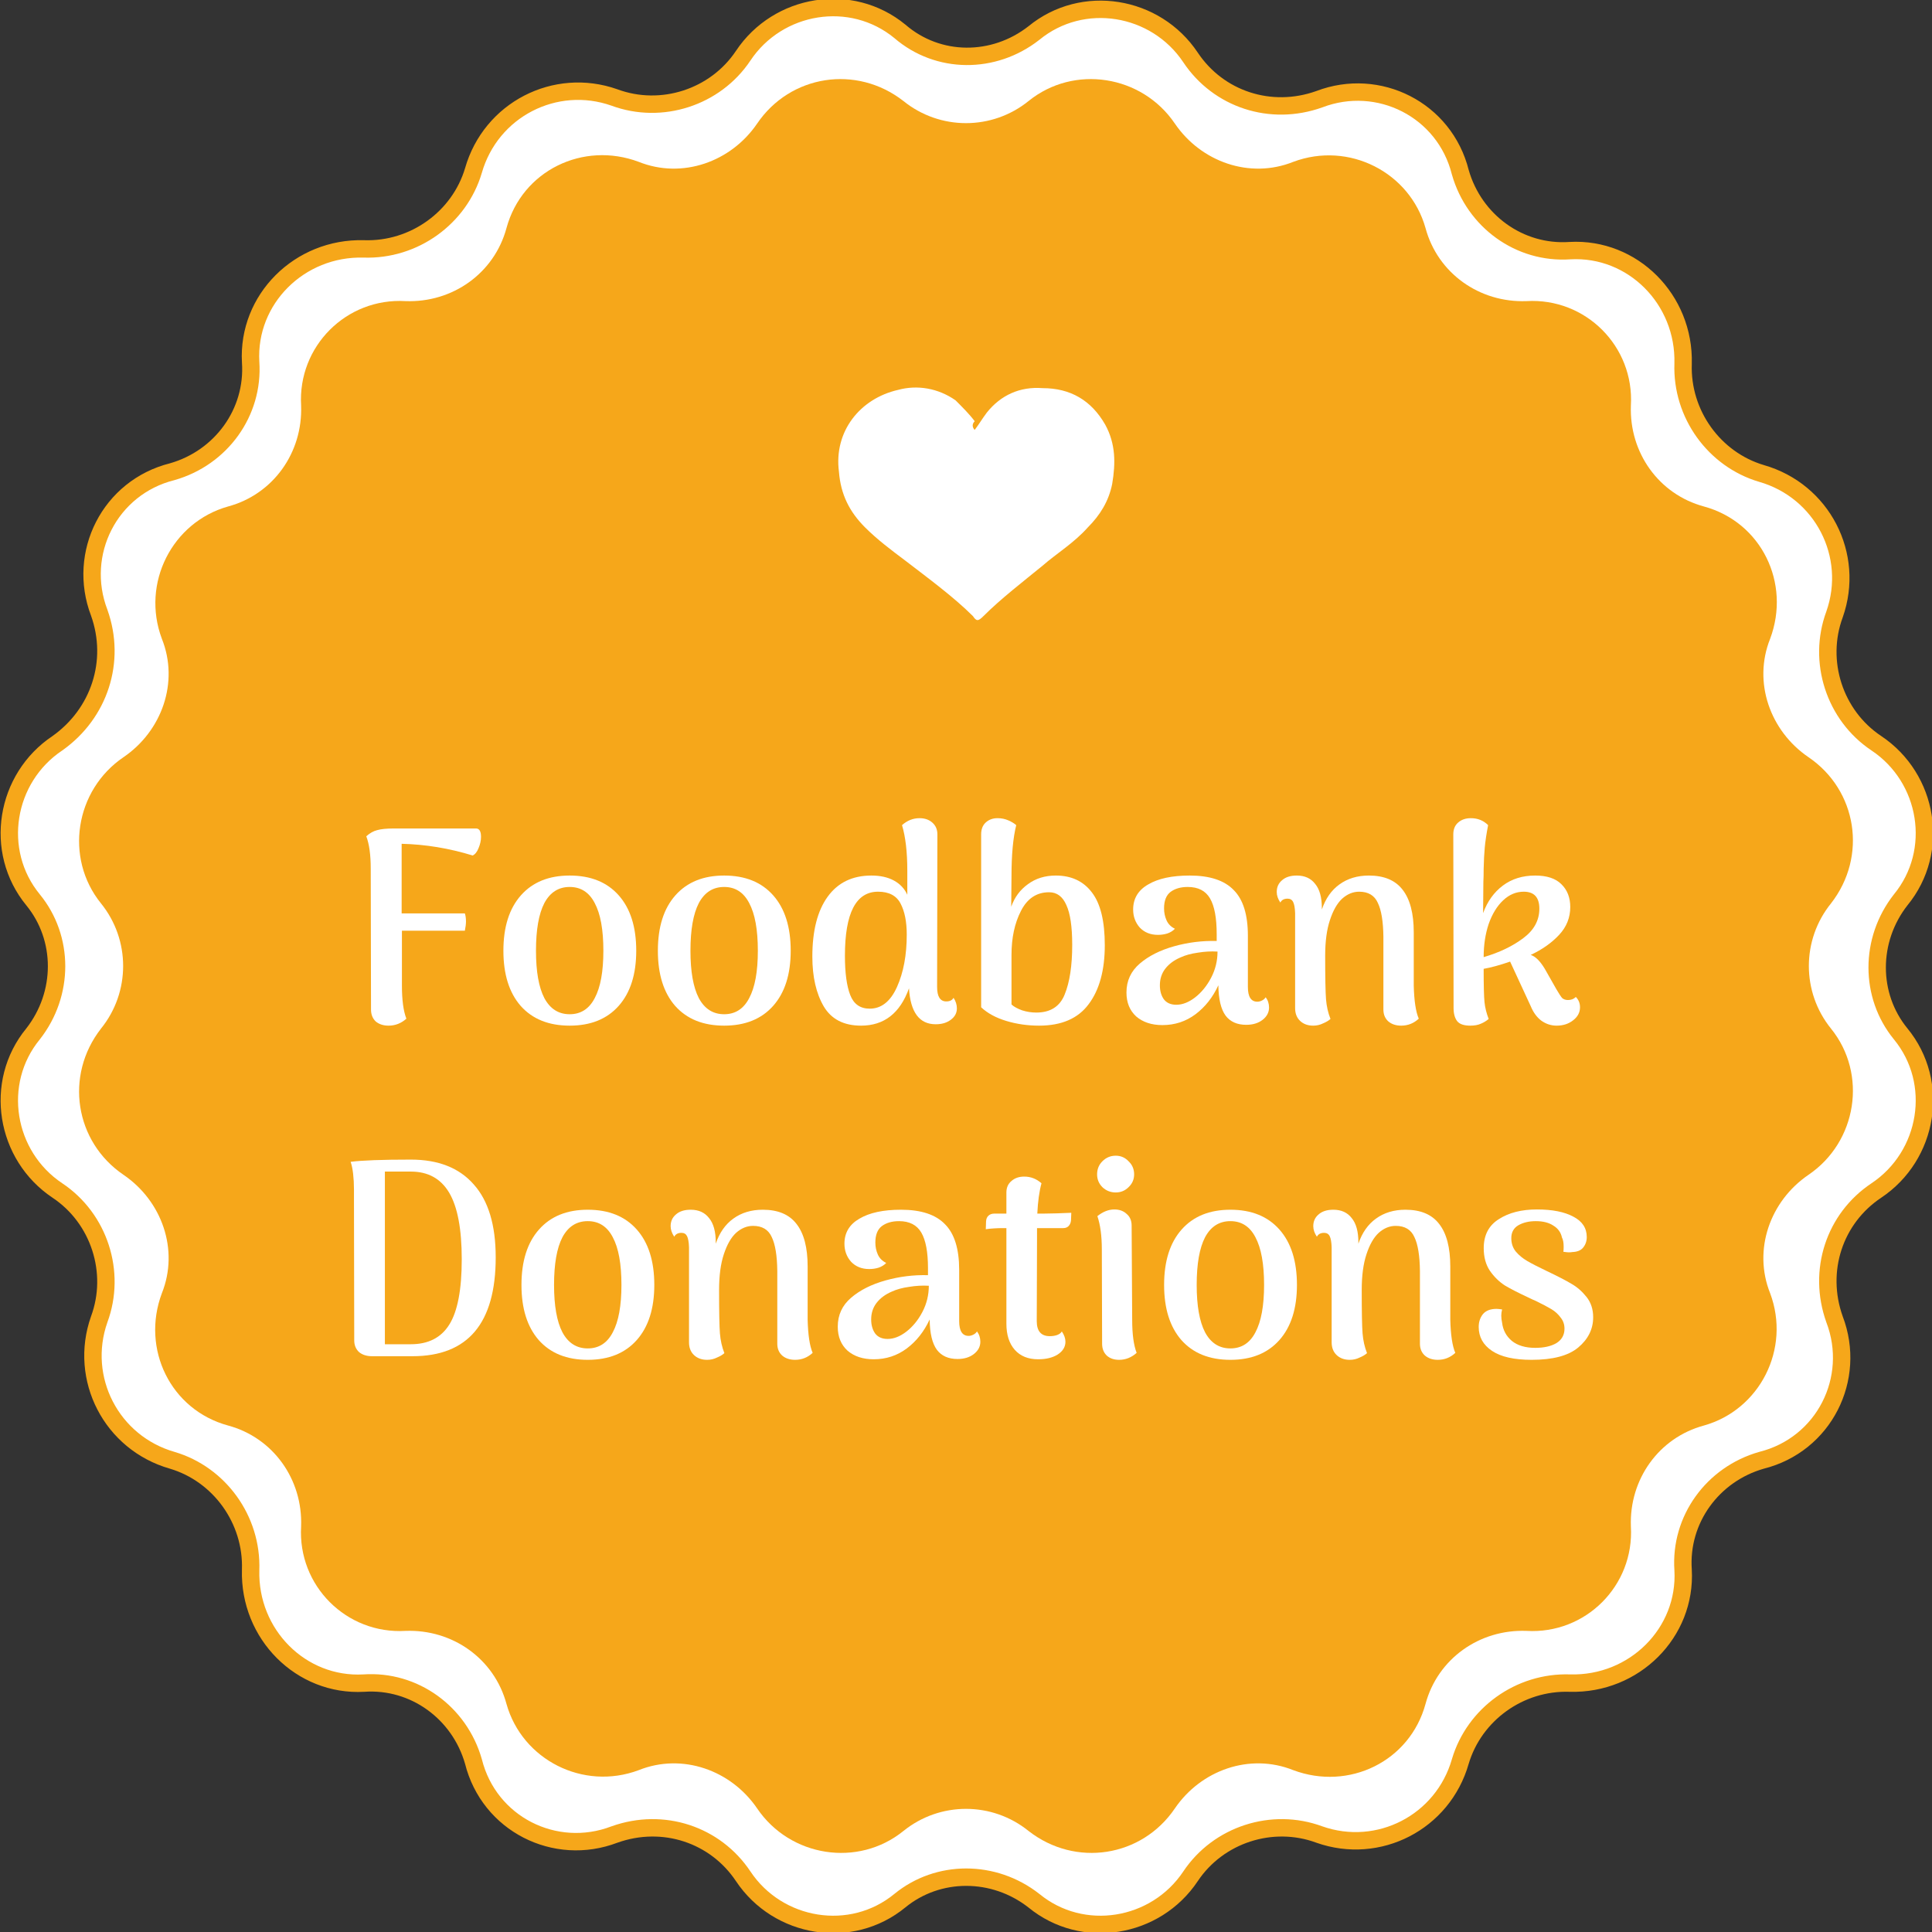 <svg width="111" height="111" viewBox="0 0 111 111" fill="none" xmlns="http://www.w3.org/2000/svg">
<rect x="0" y="0" width="111" height="111" fill="#333333" stroke="none"/>
<g clip-path="url(#clip0_88_993)">
<path d="M59.4 1.9C62.2 -0.4 66.4 0.3 68.4 3.3C70 5.7 73 6.7 75.8 5.7C79.2 4.4 83 6.3 83.9 9.9C84.7 12.7 87.3 14.6 90.2 14.4C93.8 14.2 96.8 17.2 96.7 20.9C96.6 23.8 98.5 26.4 101.2 27.2C104.7 28.2 106.6 31.9 105.4 35.3C104.4 38 105.4 41.1 107.8 42.7C110.8 44.7 111.5 48.9 109.2 51.7C107.4 54 107.4 57.2 109.2 59.4C111.5 62.2 110.8 66.4 107.8 68.4C105.4 70 104.4 73 105.4 75.8C106.7 79.2 104.8 83 101.2 83.9C98.4 84.7 96.5 87.3 96.7 90.2C96.9 93.8 93.9 96.8 90.2 96.7C87.3 96.6 84.7 98.5 83.9 101.2C82.9 104.7 79.2 106.6 75.8 105.4C73.1 104.4 70 105.4 68.4 107.8C66.4 110.8 62.2 111.5 59.4 109.2C57.1 107.4 53.9 107.4 51.7 109.2C48.9 111.5 44.7 110.8 42.7 107.8C41.1 105.4 38.1 104.4 35.3 105.4C31.9 106.7 28.1 104.8 27.2 101.2C26.4 98.4 23.8 96.5 20.9 96.7C17.3 96.9 14.3 93.9 14.4 90.2C14.5 87.3 12.6 84.7 9.9 83.9C6.4 82.9 4.5 79.2 5.7 75.8C6.7 73.1 5.7 70 3.3 68.4C0.3 66.4 -0.4 62.2 1.9 59.4C3.7 57.1 3.7 53.9 1.9 51.7C-0.4 48.9 0.3 44.7 3.3 42.7C5.7 41 6.7 38 5.7 35.2C4.4 31.8 6.3 28 9.9 27.1C12.7 26.3 14.6 23.7 14.4 20.8C14.2 17.2 17.2 14.2 20.9 14.3C23.8 14.4 26.4 12.5 27.2 9.8C28.2 6.3 31.9 4.4 35.3 5.6C38 6.6 41.1 5.6 42.7 3.2C44.7 0.2 48.9 -0.5 51.7 1.8C53.9 3.7 57.1 3.7 59.4 1.9Z" fill="white" stroke="#F6A71A" stroke-miterlimit="10"/>
<path d="M59.1 5.8C61.7 3.7 65.6 4.3 67.5 7.1C69 9.3 71.8 10.3 74.3 9.3C77.5 8.1 81 9.9 81.9 13.1C82.6 15.7 85 17.4 87.7 17.3C91.1 17.1 93.9 19.9 93.7 23.3C93.6 26 95.3 28.4 97.9 29.1C101.2 30 102.9 33.5 101.7 36.7C100.7 39.2 101.7 42 103.9 43.5C106.7 45.4 107.3 49.2 105.2 51.9C103.5 54 103.5 57 105.2 59.1C107.3 61.7 106.7 65.6 103.9 67.5C101.7 69 100.7 71.8 101.7 74.3C102.9 77.5 101.1 81 97.9 81.9C95.3 82.6 93.6 85 93.7 87.7C93.9 91.1 91.1 93.9 87.7 93.7C85 93.6 82.6 95.3 81.9 97.9C81 101.2 77.5 102.9 74.3 101.7C71.8 100.7 69 101.7 67.5 103.9C65.6 106.7 61.8 107.3 59.1 105.2C57 103.5 54 103.5 51.9 105.2C49.3 107.3 45.4 106.7 43.5 103.9C42 101.7 39.2 100.7 36.7 101.7C33.5 102.9 30 101.1 29.1 97.9C28.4 95.3 26 93.6 23.3 93.7C19.9 93.9 17.1 91.1 17.3 87.7C17.4 85 15.7 82.6 13.1 81.9C9.8 81 8.1 77.5 9.3 74.3C10.3 71.8 9.3 69 7.1 67.5C4.3 65.6 3.7 61.8 5.8 59.1C7.5 57 7.5 54 5.8 51.9C3.7 49.3 4.3 45.4 7.1 43.5C9.3 42 10.3 39.2 9.3 36.7C8.1 33.5 9.9 30 13.1 29.1C15.7 28.4 17.4 26 17.3 23.3C17.1 19.9 19.9 17.1 23.3 17.3C26 17.4 28.4 15.7 29.1 13.1C30 9.8 33.5 8.1 36.7 9.3C39.2 10.3 42 9.3 43.5 7.1C45.4 4.3 49.2 3.7 51.9 5.8C54 7.5 57 7.5 59.1 5.8Z" fill="#F6A71A"/>
<path d="M90.537 57.279C90.697 57.439 90.777 57.636 90.777 57.871C90.777 58.169 90.644 58.42 90.377 58.623C90.121 58.825 89.806 58.927 89.433 58.927C89.113 58.927 88.82 58.831 88.553 58.639C88.297 58.447 88.094 58.169 87.945 57.807L86.761 55.247C86.174 55.45 85.668 55.588 85.241 55.663C85.241 56.612 85.257 57.247 85.289 57.567C85.321 57.887 85.401 58.212 85.529 58.543C85.39 58.66 85.241 58.751 85.081 58.815C84.921 58.889 84.718 58.927 84.473 58.927C84.11 58.927 83.86 58.842 83.721 58.671C83.582 58.489 83.513 58.239 83.513 57.919L83.497 47.935C83.497 47.647 83.588 47.423 83.769 47.263C83.961 47.092 84.206 47.007 84.505 47.007C84.9 47.007 85.23 47.14 85.497 47.407C85.401 47.908 85.337 48.335 85.305 48.687C85.273 49.028 85.252 49.439 85.241 49.919C85.241 50.228 85.236 50.474 85.225 50.655L85.209 52.463C85.454 51.791 85.833 51.263 86.345 50.879C86.857 50.495 87.476 50.303 88.201 50.303C88.873 50.303 89.374 50.468 89.705 50.799C90.046 51.13 90.217 51.567 90.217 52.111C90.217 52.719 90.004 53.252 89.577 53.711C89.15 54.169 88.606 54.553 87.945 54.863C88.212 54.948 88.478 55.209 88.745 55.647L89.417 56.831C89.566 57.087 89.678 57.258 89.753 57.343C89.838 57.417 89.95 57.455 90.089 57.455C90.27 57.455 90.42 57.396 90.537 57.279ZM85.241 54.991C86.148 54.724 86.905 54.361 87.513 53.903C88.132 53.444 88.441 52.879 88.441 52.207C88.441 51.556 88.142 51.231 87.545 51.231C87.108 51.231 86.713 51.396 86.361 51.727C86.009 52.057 85.732 52.511 85.529 53.087C85.337 53.663 85.241 54.297 85.241 54.991Z" fill="white"/>
<path d="M81.225 56.623C81.246 57.497 81.342 58.132 81.513 58.527C81.225 58.793 80.888 58.927 80.504 58.927C80.206 58.927 79.96 58.847 79.769 58.687C79.576 58.516 79.481 58.287 79.481 57.999V53.823C79.47 52.937 79.363 52.287 79.16 51.871C78.969 51.444 78.611 51.231 78.088 51.231C77.737 51.231 77.411 51.364 77.112 51.631C76.825 51.897 76.59 52.308 76.409 52.863C76.227 53.407 76.136 54.089 76.136 54.911C76.136 56.169 76.153 57.001 76.184 57.407C76.216 57.812 76.302 58.191 76.441 58.543C76.334 58.639 76.19 58.724 76.008 58.799C75.838 58.884 75.651 58.927 75.448 58.927C75.139 58.927 74.888 58.836 74.697 58.655C74.504 58.473 74.409 58.228 74.409 57.919V52.463C74.398 52.164 74.361 51.951 74.296 51.823C74.233 51.695 74.126 51.631 73.977 51.631C73.774 51.631 73.635 51.705 73.561 51.855C73.422 51.652 73.353 51.449 73.353 51.247C73.353 50.969 73.454 50.745 73.656 50.575C73.859 50.393 74.142 50.303 74.504 50.303C74.963 50.303 75.315 50.463 75.561 50.783C75.817 51.092 75.945 51.556 75.945 52.175V52.255C76.158 51.625 76.494 51.145 76.953 50.815C77.422 50.473 77.987 50.303 78.648 50.303C79.523 50.303 80.168 50.575 80.585 51.119C81.011 51.663 81.225 52.479 81.225 53.567V56.623Z" fill="white"/>
<path d="M72.719 57.295C72.847 57.465 72.911 57.663 72.911 57.887C72.911 58.164 72.788 58.399 72.543 58.591C72.297 58.783 71.983 58.879 71.599 58.879C71.076 58.879 70.681 58.703 70.415 58.351C70.148 57.988 70.009 57.407 69.999 56.607C69.679 57.3 69.241 57.855 68.687 58.271C68.132 58.687 67.497 58.895 66.783 58.895C66.164 58.895 65.663 58.729 65.279 58.399C64.905 58.057 64.719 57.599 64.719 57.023C64.719 56.351 64.975 55.796 65.487 55.359C65.999 54.921 66.655 54.591 67.455 54.367C68.255 54.143 69.071 54.041 69.903 54.063V53.663C69.903 52.735 69.775 52.052 69.519 51.615C69.263 51.177 68.836 50.959 68.239 50.959C67.833 50.959 67.503 51.055 67.247 51.247C67.001 51.439 66.879 51.753 66.879 52.191C66.879 52.436 66.927 52.665 67.023 52.879C67.119 53.092 67.279 53.252 67.503 53.359C67.396 53.476 67.252 53.567 67.071 53.631C66.9 53.684 66.719 53.711 66.527 53.711C66.1 53.711 65.753 53.572 65.487 53.295C65.231 53.007 65.103 52.66 65.103 52.255C65.103 51.625 65.391 51.145 65.967 50.815C66.543 50.473 67.337 50.303 68.351 50.303C69.503 50.303 70.345 50.58 70.879 51.135C71.423 51.679 71.695 52.553 71.695 53.759V56.703C71.695 57.268 71.876 57.551 72.239 57.551C72.324 57.551 72.409 57.529 72.495 57.487C72.591 57.444 72.665 57.38 72.719 57.295ZM67.583 57.727C67.935 57.727 68.292 57.588 68.655 57.311C69.028 57.023 69.337 56.644 69.583 56.175C69.828 55.705 69.951 55.204 69.951 54.671C69.577 54.649 69.199 54.671 68.815 54.735C68.431 54.788 68.1 54.879 67.823 55.007C67.449 55.167 67.156 55.385 66.943 55.663C66.74 55.929 66.639 56.244 66.639 56.607C66.639 56.927 66.713 57.193 66.863 57.407C67.023 57.62 67.263 57.727 67.583 57.727Z" fill="white"/>
<path d="M59.698 58.927C59.037 58.927 58.407 58.836 57.81 58.655C57.213 58.474 56.733 58.212 56.37 57.871V47.935C56.37 47.647 56.456 47.423 56.626 47.263C56.807 47.092 57.037 47.007 57.314 47.007C57.538 47.007 57.746 47.05 57.938 47.135C58.13 47.22 58.279 47.311 58.386 47.407C58.205 48.132 58.114 49.108 58.114 50.335L58.098 52.095C58.29 51.551 58.61 51.119 59.058 50.799C59.506 50.468 60.039 50.303 60.658 50.303C61.554 50.303 62.248 50.628 62.738 51.279C63.229 51.919 63.474 52.927 63.474 54.303C63.474 55.743 63.165 56.873 62.546 57.695C61.938 58.516 60.989 58.927 59.698 58.927ZM59.538 58.175C60.349 58.175 60.893 57.828 61.17 57.135C61.458 56.431 61.602 55.481 61.602 54.287C61.602 53.242 61.49 52.479 61.266 51.999C61.053 51.508 60.722 51.263 60.274 51.263C59.559 51.263 59.021 51.62 58.658 52.335C58.295 53.039 58.114 53.882 58.114 54.863V57.711C58.253 57.839 58.456 57.951 58.722 58.047C58.989 58.132 59.261 58.175 59.538 58.175Z" fill="white"/>
<path d="M54.784 57.327C54.912 57.519 54.976 57.721 54.976 57.935C54.976 58.202 54.858 58.42 54.624 58.591C54.4 58.761 54.112 58.847 53.76 58.847C52.821 58.847 52.309 58.159 52.224 56.783C51.712 58.212 50.794 58.927 49.472 58.927C48.48 58.927 47.765 58.559 47.328 57.823C46.891 57.076 46.672 56.121 46.672 54.959C46.672 53.476 46.965 52.33 47.552 51.519C48.139 50.708 48.976 50.303 50.064 50.303C50.576 50.303 51.008 50.399 51.36 50.591C51.712 50.783 51.968 51.055 52.128 51.407V50.031C52.128 48.953 52.026 48.079 51.824 47.407C52.123 47.14 52.459 47.007 52.832 47.007C53.13 47.007 53.376 47.092 53.568 47.263C53.76 47.434 53.856 47.657 53.856 47.935L53.84 56.703C53.84 57.258 54.016 57.535 54.368 57.535C54.571 57.535 54.709 57.465 54.784 57.327ZM49.968 57.951C50.64 57.951 51.163 57.535 51.536 56.703C51.909 55.871 52.096 54.868 52.096 53.695C52.096 52.959 51.978 52.367 51.744 51.919C51.509 51.46 51.077 51.231 50.448 51.231C49.178 51.231 48.544 52.458 48.544 54.911C48.544 55.892 48.645 56.644 48.848 57.167C49.05 57.69 49.424 57.951 49.968 57.951Z" fill="white"/>
<path d="M41.605 58.927C40.4 58.927 39.461 58.548 38.789 57.791C38.127 57.033 37.797 55.977 37.797 54.623C37.797 53.257 38.133 52.196 38.805 51.439C39.477 50.681 40.41 50.303 41.605 50.303C42.81 50.303 43.749 50.681 44.421 51.439C45.093 52.196 45.429 53.257 45.429 54.623C45.429 55.977 45.093 57.033 44.421 57.791C43.749 58.548 42.81 58.927 41.605 58.927ZM41.605 58.271C42.245 58.271 42.725 57.961 43.045 57.343C43.376 56.724 43.541 55.817 43.541 54.623C43.541 53.417 43.376 52.505 43.045 51.887C42.725 51.268 42.245 50.959 41.605 50.959C40.965 50.959 40.48 51.268 40.149 51.887C39.829 52.505 39.669 53.417 39.669 54.623C39.669 55.817 39.829 56.724 40.149 57.343C40.48 57.961 40.965 58.271 41.605 58.271Z" fill="white"/>
<path d="M32.73 58.927C31.524 58.927 30.586 58.548 29.914 57.791C29.253 57.033 28.922 55.977 28.922 54.623C28.922 53.257 29.258 52.196 29.93 51.439C30.602 50.681 31.535 50.303 32.73 50.303C33.935 50.303 34.874 50.681 35.546 51.439C36.218 52.196 36.554 53.257 36.554 54.623C36.554 55.977 36.218 57.033 35.546 57.791C34.874 58.548 33.935 58.927 32.73 58.927ZM32.73 58.271C33.37 58.271 33.85 57.961 34.17 57.343C34.501 56.724 34.666 55.817 34.666 54.623C34.666 53.417 34.501 52.505 34.17 51.887C33.85 51.268 33.37 50.959 32.73 50.959C32.09 50.959 31.605 51.268 31.274 51.887C30.954 52.505 30.794 53.417 30.794 54.623C30.794 55.817 30.954 56.724 31.274 57.343C31.605 57.961 32.09 58.271 32.73 58.271Z" fill="white"/>
<path d="M27.348 47.599C27.54 47.599 27.636 47.759 27.636 48.079C27.636 48.292 27.588 48.511 27.492 48.735C27.407 48.948 27.295 49.087 27.156 49.151C25.801 48.735 24.441 48.511 23.076 48.479V52.479H26.708C26.751 52.607 26.772 52.761 26.772 52.943C26.772 53.081 26.751 53.258 26.708 53.471H23.092V56.623C23.092 57.455 23.177 58.09 23.348 58.527C23.049 58.794 22.708 58.927 22.324 58.927C22.025 58.927 21.78 58.847 21.588 58.687C21.407 58.516 21.316 58.287 21.316 57.999L21.3 49.903C21.3 49.114 21.215 48.495 21.044 48.047C21.247 47.865 21.455 47.748 21.668 47.695C21.892 47.631 22.207 47.599 22.612 47.599H27.348Z" fill="white"/>
<path d="M87.997 78.127C86.994 78.127 86.237 77.956 85.725 77.615C85.213 77.273 84.957 76.815 84.957 76.239C84.957 75.951 85.037 75.706 85.197 75.503C85.368 75.3 85.629 75.199 85.981 75.199C86.045 75.199 86.152 75.21 86.301 75.231C86.269 75.359 86.253 75.476 86.253 75.583C86.253 75.711 86.269 75.85 86.301 75.999C86.354 76.425 86.541 76.772 86.861 77.039C87.192 77.305 87.64 77.439 88.205 77.439C88.706 77.439 89.112 77.348 89.421 77.167C89.73 76.975 89.885 76.698 89.885 76.335C89.885 76.09 89.81 75.876 89.661 75.695C89.522 75.503 89.346 75.343 89.133 75.215C88.92 75.087 88.616 74.927 88.221 74.735C88.136 74.703 88.008 74.644 87.837 74.559C87.261 74.292 86.802 74.058 86.461 73.855C86.13 73.641 85.842 73.359 85.597 73.007C85.362 72.655 85.245 72.223 85.245 71.711C85.245 70.964 85.533 70.409 86.109 70.047C86.685 69.674 87.416 69.487 88.301 69.487C89.186 69.487 89.885 69.626 90.397 69.903C90.909 70.169 91.165 70.559 91.165 71.071C91.165 71.305 91.096 71.508 90.957 71.679C90.829 71.839 90.621 71.924 90.333 71.935C90.28 71.945 90.21 71.951 90.125 71.951C90.072 71.951 89.97 71.94 89.821 71.919C89.832 71.855 89.837 71.759 89.837 71.631C89.837 71.396 89.805 71.22 89.741 71.103C89.677 70.804 89.512 70.575 89.245 70.415C88.989 70.244 88.653 70.159 88.237 70.159C87.842 70.159 87.506 70.239 87.229 70.399C86.962 70.559 86.829 70.804 86.829 71.135C86.829 71.433 86.914 71.689 87.085 71.903C87.266 72.116 87.485 72.297 87.741 72.447C87.997 72.596 88.36 72.783 88.829 73.007C89.48 73.316 89.965 73.567 90.285 73.759C90.605 73.94 90.893 74.191 91.149 74.511C91.405 74.831 91.533 75.22 91.533 75.679C91.533 76.362 91.245 76.943 90.669 77.423C90.104 77.892 89.213 78.127 87.997 78.127Z" fill="white"/>
<path d="M83.324 75.823C83.346 76.697 83.442 77.332 83.612 77.727C83.324 77.993 82.988 78.127 82.604 78.127C82.305 78.127 82.06 78.047 81.868 77.887C81.676 77.716 81.58 77.487 81.58 77.199V73.023C81.57 72.137 81.463 71.487 81.26 71.071C81.068 70.644 80.711 70.431 80.188 70.431C79.836 70.431 79.511 70.564 79.212 70.831C78.924 71.097 78.689 71.508 78.508 72.063C78.327 72.607 78.236 73.289 78.236 74.111C78.236 75.369 78.252 76.201 78.284 76.607C78.316 77.012 78.401 77.391 78.54 77.743C78.433 77.839 78.29 77.924 78.108 77.999C77.938 78.084 77.751 78.127 77.548 78.127C77.239 78.127 76.988 78.036 76.796 77.855C76.604 77.673 76.508 77.428 76.508 77.119V71.663C76.498 71.364 76.46 71.151 76.396 71.023C76.332 70.895 76.225 70.831 76.076 70.831C75.874 70.831 75.735 70.905 75.66 71.055C75.522 70.852 75.452 70.649 75.452 70.447C75.452 70.169 75.553 69.945 75.756 69.775C75.959 69.593 76.242 69.503 76.604 69.503C77.063 69.503 77.415 69.663 77.66 69.983C77.916 70.292 78.044 70.756 78.044 71.375V71.455C78.257 70.825 78.594 70.345 79.052 70.015C79.522 69.673 80.087 69.503 80.748 69.503C81.623 69.503 82.268 69.775 82.684 70.319C83.111 70.863 83.324 71.679 83.324 72.767V75.823Z" fill="white"/>
<path d="M70.69 78.127C69.484 78.127 68.546 77.748 67.874 76.991C67.213 76.233 66.882 75.177 66.882 73.823C66.882 72.457 67.218 71.396 67.89 70.639C68.562 69.881 69.495 69.503 70.69 69.503C71.895 69.503 72.834 69.881 73.506 70.639C74.178 71.396 74.514 72.457 74.514 73.823C74.514 75.177 74.178 76.233 73.506 76.991C72.834 77.748 71.895 78.127 70.69 78.127ZM70.69 77.471C71.33 77.471 71.81 77.161 72.13 76.543C72.46 75.924 72.626 75.017 72.626 73.823C72.626 72.617 72.46 71.705 72.13 71.087C71.81 70.468 71.33 70.159 70.69 70.159C70.05 70.159 69.564 70.468 69.234 71.087C68.914 71.705 68.754 72.617 68.754 73.823C68.754 75.017 68.914 75.924 69.234 76.543C69.564 77.161 70.05 77.471 70.69 77.471Z" fill="white"/>
<path d="M64.104 68.511C63.806 68.511 63.55 68.409 63.336 68.207C63.134 68.004 63.032 67.759 63.032 67.471C63.032 67.172 63.134 66.921 63.336 66.719C63.55 66.505 63.806 66.399 64.104 66.399C64.392 66.399 64.638 66.505 64.84 66.719C65.054 66.921 65.16 67.172 65.16 67.471C65.16 67.759 65.054 68.004 64.84 68.207C64.638 68.409 64.392 68.511 64.104 68.511ZM65.048 75.823C65.048 76.655 65.134 77.289 65.304 77.727C65.006 77.993 64.67 78.127 64.296 78.127C64.008 78.127 63.774 78.047 63.592 77.887C63.411 77.716 63.32 77.487 63.32 77.199L63.304 71.791C63.304 71.012 63.219 70.372 63.048 69.871C63.368 69.615 63.694 69.487 64.024 69.487C64.312 69.487 64.547 69.572 64.728 69.743C64.92 69.903 65.016 70.127 65.016 70.415L65.048 75.823Z" fill="white"/>
<path d="M59.885 69.727C60.087 69.727 60.365 69.722 60.717 69.711C61.069 69.7 61.346 69.689 61.549 69.679L61.533 70.111C61.522 70.249 61.474 70.362 61.389 70.447C61.314 70.522 61.213 70.559 61.085 70.559H59.581V71.087L59.565 75.903C59.565 76.479 59.815 76.767 60.317 76.767C60.466 76.767 60.605 76.746 60.733 76.703C60.871 76.65 60.962 76.58 61.005 76.495C61.143 76.698 61.213 76.895 61.213 77.087C61.213 77.385 61.063 77.631 60.765 77.823C60.477 78.004 60.103 78.095 59.645 78.095C59.069 78.095 58.621 77.913 58.301 77.551C57.981 77.188 57.821 76.687 57.821 76.047V70.559H57.597C57.458 70.559 57.298 70.564 57.117 70.575C56.935 70.585 56.775 70.602 56.637 70.623L56.653 70.159C56.663 70.02 56.711 69.913 56.797 69.839C56.882 69.764 56.989 69.727 57.117 69.727H57.821V68.511C57.821 68.234 57.917 68.015 58.109 67.855C58.301 67.684 58.546 67.599 58.845 67.599C59.218 67.599 59.549 67.727 59.837 67.983C59.709 68.452 59.629 69.034 59.597 69.727H59.885Z" fill="white"/>
<path d="M56.132 76.495C56.26 76.665 56.324 76.863 56.324 77.087C56.324 77.364 56.201 77.599 55.956 77.791C55.711 77.983 55.396 78.079 55.012 78.079C54.489 78.079 54.094 77.903 53.828 77.551C53.561 77.188 53.422 76.607 53.412 75.807C53.092 76.5 52.654 77.055 52.1 77.471C51.545 77.887 50.91 78.095 50.196 78.095C49.577 78.095 49.076 77.929 48.692 77.599C48.319 77.257 48.132 76.799 48.132 76.223C48.132 75.551 48.388 74.996 48.9 74.559C49.412 74.121 50.068 73.791 50.868 73.567C51.668 73.343 52.484 73.241 53.316 73.263V72.863C53.316 71.935 53.188 71.252 52.932 70.815C52.676 70.377 52.249 70.159 51.652 70.159C51.246 70.159 50.916 70.255 50.66 70.447C50.414 70.639 50.292 70.953 50.292 71.391C50.292 71.636 50.34 71.865 50.436 72.079C50.532 72.292 50.692 72.452 50.916 72.559C50.809 72.676 50.665 72.767 50.484 72.831C50.313 72.884 50.132 72.911 49.94 72.911C49.513 72.911 49.166 72.772 48.9 72.495C48.644 72.207 48.516 71.86 48.516 71.455C48.516 70.825 48.804 70.345 49.38 70.015C49.956 69.673 50.751 69.503 51.764 69.503C52.916 69.503 53.758 69.78 54.292 70.335C54.836 70.879 55.108 71.753 55.108 72.959V75.903C55.108 76.468 55.289 76.751 55.652 76.751C55.737 76.751 55.822 76.729 55.908 76.687C56.004 76.644 56.078 76.58 56.132 76.495ZM50.996 76.927C51.348 76.927 51.705 76.788 52.068 76.511C52.441 76.223 52.751 75.844 52.996 75.375C53.241 74.905 53.364 74.404 53.364 73.871C52.99 73.849 52.612 73.871 52.228 73.935C51.844 73.988 51.513 74.079 51.236 74.207C50.862 74.367 50.569 74.585 50.356 74.863C50.153 75.129 50.052 75.444 50.052 75.807C50.052 76.127 50.127 76.393 50.276 76.607C50.436 76.82 50.676 76.927 50.996 76.927Z" fill="white"/>
<path d="M46.402 75.823C46.424 76.697 46.52 77.332 46.69 77.727C46.402 77.993 46.066 78.127 45.682 78.127C45.384 78.127 45.138 78.047 44.946 77.887C44.754 77.716 44.658 77.487 44.658 77.199V73.023C44.648 72.137 44.541 71.487 44.338 71.071C44.146 70.644 43.789 70.431 43.266 70.431C42.914 70.431 42.589 70.564 42.29 70.831C42.002 71.097 41.768 71.508 41.586 72.063C41.405 72.607 41.314 73.289 41.314 74.111C41.314 75.369 41.33 76.201 41.362 76.607C41.394 77.012 41.48 77.391 41.618 77.743C41.512 77.839 41.368 77.924 41.186 77.999C41.016 78.084 40.829 78.127 40.626 78.127C40.317 78.127 40.066 78.036 39.874 77.855C39.682 77.673 39.586 77.428 39.586 77.119V71.663C39.576 71.364 39.538 71.151 39.474 71.023C39.41 70.895 39.304 70.831 39.154 70.831C38.952 70.831 38.813 70.905 38.738 71.055C38.6 70.852 38.53 70.649 38.53 70.447C38.53 70.169 38.632 69.945 38.834 69.775C39.037 69.593 39.32 69.503 39.682 69.503C40.141 69.503 40.493 69.663 40.738 69.983C40.994 70.292 41.122 70.756 41.122 71.375V71.455C41.336 70.825 41.672 70.345 42.13 70.015C42.6 69.673 43.165 69.503 43.826 69.503C44.701 69.503 45.346 69.775 45.762 70.319C46.189 70.863 46.402 71.679 46.402 72.767V75.823Z" fill="white"/>
<path d="M33.768 78.127C32.563 78.127 31.624 77.748 30.952 76.991C30.291 76.233 29.96 75.177 29.96 73.823C29.96 72.457 30.296 71.396 30.968 70.639C31.64 69.881 32.573 69.503 33.768 69.503C34.973 69.503 35.912 69.881 36.584 70.639C37.256 71.396 37.592 72.457 37.592 73.823C37.592 75.177 37.256 76.233 36.584 76.991C35.912 77.748 34.973 78.127 33.768 78.127ZM33.768 77.471C34.408 77.471 34.888 77.161 35.208 76.543C35.539 75.924 35.704 75.017 35.704 73.823C35.704 72.617 35.539 71.705 35.208 71.087C34.888 70.468 34.408 70.159 33.768 70.159C33.128 70.159 32.643 70.468 32.312 71.087C31.992 71.705 31.832 72.617 31.832 73.823C31.832 75.017 31.992 75.924 32.312 76.543C32.643 77.161 33.128 77.471 33.768 77.471Z" fill="white"/>
<path d="M21.377 77.919C21.067 77.919 20.817 77.839 20.625 77.679C20.443 77.508 20.352 77.284 20.352 77.007L20.337 68.895C20.337 68.831 20.337 68.644 20.337 68.335C20.337 68.015 20.32 67.716 20.288 67.439C20.256 67.162 20.209 66.932 20.145 66.751C20.806 66.665 21.958 66.623 23.601 66.623C25.179 66.623 26.384 67.097 27.216 68.047C28.059 68.986 28.48 70.383 28.48 72.239C28.48 76.025 26.886 77.919 23.697 77.919H21.377ZM23.601 77.231C24.603 77.231 25.339 76.858 25.808 76.111C26.288 75.353 26.529 74.1 26.529 72.351C26.529 70.612 26.288 69.338 25.808 68.527C25.328 67.716 24.593 67.311 23.601 67.311H22.113V77.231H23.601Z" fill="white"/>
<path d="M56 24.7C56.3 24.3 56.4 24.1 56.7 23.7C57.5 22.7 58.6 22.2 59.9 22.3C61.5 22.3 62.7 23 63.5 24.4C64.1 25.5 64.1 26.6 63.9 27.8C63.7 28.8 63.2 29.6 62.5 30.3C61.7 31.2 60.7 31.8 59.9 32.5C58.8 33.4 57.5 34.4 56.5 35.4C56.2 35.7 56.1 35.7 55.9 35.4C54.8 34.3 53.3 33.2 52 32.2C51.2 31.6 50.4 31 49.7 30.3C48.8 29.4 48.3 28.4 48.2 27.1C47.9 24.8 49.4 22.9 51.6 22.4C52.7 22.1 53.9 22.3 54.9 23C55.3 23.4 55.7 23.8 56 24.2C55.8 24.4 55.9 24.6 56 24.7Z" fill="white"/>
</g>
<defs>
<clipPath id="clip0_88_993">
<rect width="111" height="111" fill="white"/>
</clipPath>
</defs>
</svg>
